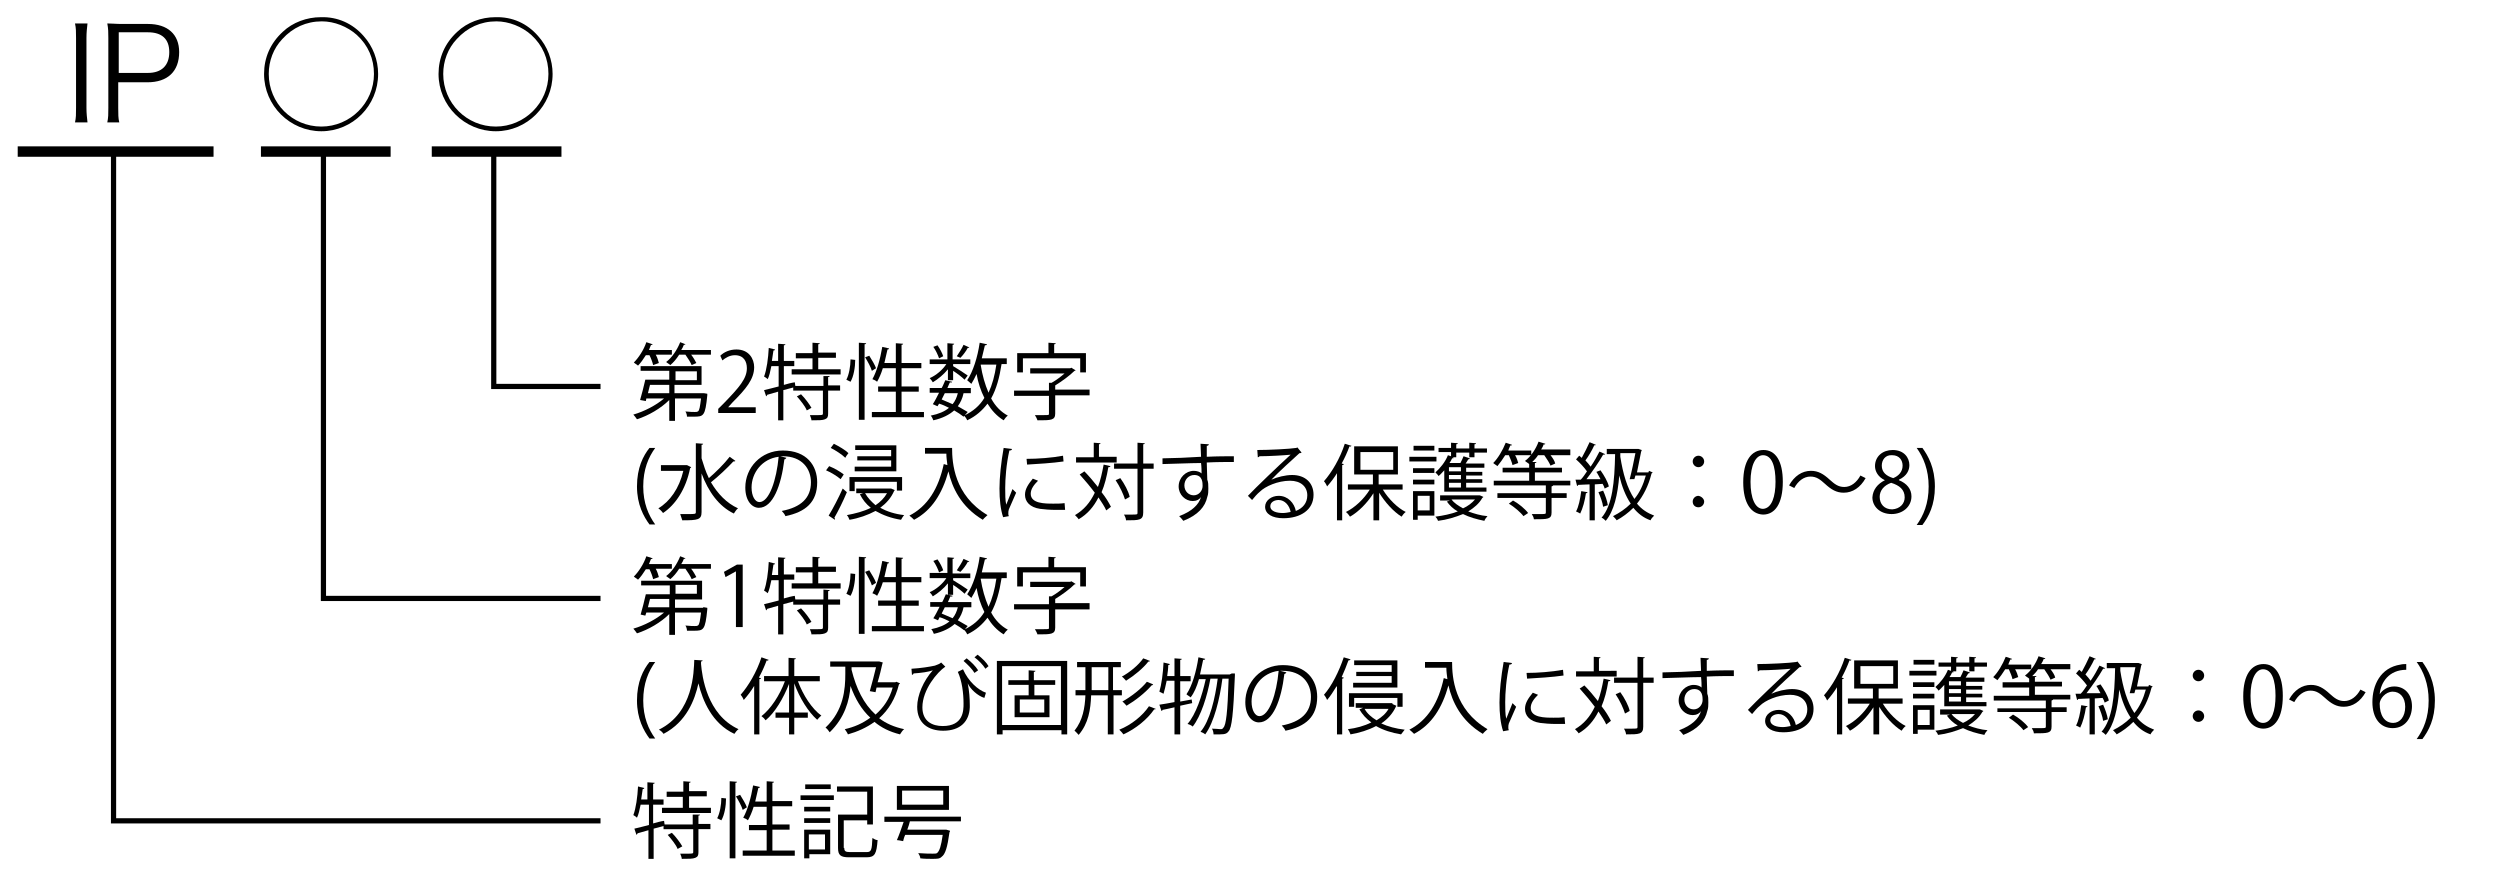 <?xml version="1.0" encoding="utf-8"?>
<!-- Generator: Adobe Illustrator 28.1.0, SVG Export Plug-In . SVG Version: 6.00 Build 0)  -->
<svg version="1.1" id="レイヤー_1" xmlns="http://www.w3.org/2000/svg" xmlns:xlink="http://www.w3.org/1999/xlink" x="0px"
	 y="0px" viewBox="0 0 480 170" style="enable-background:new 0 0 480 170;" xml:space="preserve">
<style type="text/css">
	.st0{fill:none;stroke:#000000;stroke-width:2;}
	.st1{fill:none;stroke:#000000;}
</style>
<g>
	<g>
		<path d="M125.4,70.1c-0.1-0.5-0.4-1.3-0.7-1.9H124c-0.5,0.8-1,1.5-1.5,2c-0.2-0.2-0.6-0.4-0.8-0.6c0.9-0.9,1.9-2.4,2.4-3.9
			l1.2,0.4c0,0.1-0.2,0.2-0.3,0.1c-0.1,0.3-0.3,0.7-0.4,1h4.4v0.9h-3.1c0.3,0.5,0.5,1.2,0.6,1.6L125.4,70.1z M135,75.5l0.2,0
			l0.6,0.1c0,0.1,0,0.2,0,0.3c-0.4,4-0.7,4.1-2.6,4.1c-0.4,0-0.8,0-1.3,0c0-0.3-0.1-0.7-0.3-1c0.8,0.1,1.6,0.1,1.8,0.1
			c0.3,0,0.4,0,0.6-0.1c0.3-0.2,0.4-0.9,0.6-2.5h-5v4.3h-1.1v-4c-1.6,1.6-4,3-6.2,3.7c-0.2-0.3-0.5-0.7-0.7-0.9
			c2.1-0.6,4.4-1.8,5.9-3.1h-3.4L124,77l-1.1-0.2c0.3-1,0.7-2.6,1-3.9h4.6v-1.7h-5.5v-0.9h11.7v3.6h-5.2v1.6H135z M128.6,73.9h-3.8
			c-0.1,0.5-0.3,1.1-0.4,1.6h4.1V73.9z M131.6,66.1c0,0.1-0.2,0.1-0.3,0.1c-0.1,0.3-0.3,0.7-0.5,1h5.7v0.9h-3.8
			c0.4,0.5,0.8,1.2,1,1.6l-0.9,0.4c-0.2-0.5-0.7-1.3-1.2-2h-1.2c-0.5,0.8-1.1,1.5-1.7,2c-0.2-0.2-0.6-0.4-0.8-0.6
			c1.1-0.8,2.1-2.3,2.7-3.8L131.6,66.1z M129.7,71.2V73h4.1v-1.7H129.7z"/>
		<path d="M145,79.3h-7.1v-0.8l1.2-1.2c2.8-2.9,4.3-4.6,4.3-6.6c0-1.3-0.6-2.5-2.3-2.5c-1,0-1.8,0.5-2.4,1l-0.4-0.9
			c0.7-0.7,1.8-1.2,3.1-1.2c2.4,0,3.4,1.8,3.4,3.4c0,2.3-1.6,4.2-4.1,6.7l-0.9,1v0h5.3V79.3z"/>
		<path d="M159.3,72.2c0,0.1-0.1,0.2-0.3,0.2V74h2.3v1h-2.3v4.4c0,0.6-0.1,0.9-0.6,1.1c-0.5,0.2-1.2,0.2-2.6,0.2
			c0-0.3-0.2-0.7-0.3-1c0.6,0,1.1,0,1.5,0c0.8,0,1,0,1-0.3V75h-5.7v-0.6l-1.9,0.5v5.8h-1v-5.5l-2.1,0.6c0,0.1-0.1,0.2-0.2,0.3
			l-0.4-1.2c0.8-0.2,1.7-0.4,2.8-0.7v-3.9h-1.4c-0.2,1-0.4,1.9-0.7,2.5c-0.2-0.2-0.5-0.4-0.7-0.5c0.5-1.3,0.8-3.5,0.9-5.5l1.2,0.3
			c0,0.1-0.1,0.2-0.3,0.2c-0.1,0.7-0.2,1.4-0.3,2h1.2v-3.3l1.4,0.1c0,0.1-0.1,0.2-0.3,0.2v3h2v1h-2v3.6c0.7-0.2,1.4-0.4,2.1-0.5
			l0.1,0.7h5.4v-1.9L159.3,72.2z M157.1,70.9h4.3v1h-9.4v-1h4v-2.1h-3.2v-1h3.2v-2l1.4,0.1c0,0.1-0.1,0.2-0.3,0.2v1.6h3.4v1h-3.4
			V70.9z M154.9,78.8c-0.3-0.8-1.2-1.9-1.9-2.7l0.8-0.4c0.8,0.8,1.6,1.9,2,2.6L154.9,78.8z"/>
		<path d="M164.2,69.1c0,1.4-0.3,3.2-0.9,4.2l-0.8-0.4c0.5-0.9,0.8-2.6,0.8-3.9L164.2,69.1z M164.9,65.8l1.4,0.1
			c0,0.1-0.1,0.2-0.3,0.2v14.5h-1.1V65.8z M166.9,68.3c0.5,0.8,1.1,1.8,1.3,2.4l-0.8,0.5c-0.2-0.7-0.8-1.8-1.3-2.6L166.9,68.3z
			 M173.1,79.1h4.3v1h-10v-1h4.6v-3.9h-3.4v-1h3.4v-3.5h-2.5c-0.3,1-0.7,1.9-1.1,2.6c-0.2-0.2-0.6-0.4-0.9-0.5
			c0.8-1.4,1.5-3.8,1.9-6.2l1.3,0.3c0,0.1-0.1,0.2-0.3,0.2c-0.2,0.8-0.4,1.7-0.6,2.6h2.2v-3.8l1.4,0.1c0,0.1-0.1,0.2-0.3,0.2v3.5
			h3.8v1h-3.8v3.5h3.3v1h-3.3V79.1z"/>
		<path d="M182,73v-2.1c-0.8,1-1.9,1.9-2.9,2.5c-0.1-0.2-0.4-0.6-0.6-0.8c1.2-0.5,2.5-1.6,3.2-2.7h-3.2v-0.9h3.4v-3.1l1.3,0.1
			c0,0.1-0.1,0.2-0.3,0.2v2.8h3.4v0.9H183v0.4c0.7,0.4,2.4,1.5,2.8,1.8l-0.6,0.8c-0.4-0.4-1.4-1.2-2.2-1.7V73H182z M186.4,75.5H185
			c-0.2,1-0.6,1.8-1.1,2.5c0.7,0.4,1.4,0.8,1.9,1.1L185,80c-0.5-0.4-1.1-0.8-1.8-1.2c-0.9,0.8-2.2,1.5-4,1.9
			c-0.1-0.3-0.3-0.7-0.5-0.9c1.5-0.3,2.7-0.8,3.5-1.5c-0.6-0.3-1.2-0.6-1.9-0.8L180,78l-0.9-0.4c0.4-0.6,0.8-1.4,1.2-2.2h-1.8v-0.9
			h2.3c0.3-0.5,0.5-1.1,0.7-1.5l1.3,0.3c0,0.1-0.1,0.2-0.4,0.1c-0.2,0.3-0.3,0.7-0.5,1.1h4.5V75.5z M180,66.3
			c0.5,0.7,0.9,1.5,1.1,2.1l-0.8,0.4c-0.2-0.6-0.6-1.5-1.1-2.2L180,66.3z M181.4,75.5c-0.2,0.4-0.4,0.8-0.6,1.2
			c0.7,0.3,1.4,0.6,2.1,0.9c0.5-0.6,0.8-1.3,1-2.1H181.4z M183.7,68.4c0.4-0.6,1-1.5,1.3-2.2l1.1,0.5c0,0.1-0.2,0.1-0.3,0.1
			c-0.3,0.6-0.9,1.4-1.4,1.9L183.7,68.4z M193.4,69.9h-1.1c-0.4,2.6-1,4.8-2,6.6c0.8,1.5,1.9,2.6,3.2,3.3c-0.3,0.2-0.6,0.6-0.8,0.9
			c-1.3-0.8-2.3-1.9-3.1-3.2c-1,1.3-2.2,2.4-3.9,3.2c-0.1-0.3-0.4-0.7-0.6-0.9c1.7-0.8,3-1.9,3.9-3.4c-0.7-1.4-1.2-2.9-1.5-4.6
			c-0.3,0.7-0.7,1.4-1,1.9c-0.2-0.2-0.6-0.5-0.8-0.7c1.1-1.6,2-4.4,2.4-7.2l1.4,0.3c0,0.1-0.1,0.2-0.4,0.2c-0.2,0.8-0.4,1.7-0.6,2.5
			h4.8V69.9z M188.3,69.9l0,0.2c0.3,1.9,0.8,3.7,1.5,5.3c0.7-1.5,1.2-3.3,1.5-5.4H188.3z"/>
		<path d="M209.2,74.9v1h-6.6v3.5c0,1.3-0.8,1.3-3.4,1.3c-0.1-0.3-0.3-0.7-0.5-1c0.6,0,1.3,0,1.7,0c1,0,1,0,1-0.3v-3.4h-6.7v-1h6.7
			v-1.5l0.5,0c0.9-0.5,1.8-1.2,2.5-1.8h-6.6v-1h7.7l0.2-0.1l0.8,0.5c0,0.1-0.1,0.1-0.2,0.1c-0.9,0.9-2.4,2-3.7,2.8v0.8H209.2z
			 M196.4,68.8v2.7h-1.1v-3.7h6v-2l1.4,0.1c0,0.1-0.1,0.2-0.3,0.2v1.7h6.1v3.7h-1.1v-2.7H196.4z"/>
		<path d="M124.7,100.7c-1.1-1.5-2.4-3.8-2.4-7.3c0-3.6,1.2-5.9,2.4-7.4h1.1c-1.3,1.8-2.3,4.1-2.3,7.4c0,3.2,1,5.5,2.3,7.3H124.7z"
			/>
		<path d="M131.9,89.3l0.8,0.4c0,0.1-0.1,0.1-0.2,0.2c-0.8,4-2.8,7-5.2,8.6c-0.2-0.3-0.6-0.7-0.9-0.9c2.2-1.3,4-3.8,4.8-7.2h-4.3
			v-1.1h4.8L131.9,89.3z M134.7,88c0.4,1.3,0.8,2.6,1.4,3.8c1.3-1.1,3-2.8,4-4.1l1.1,0.8c-0.1,0.1-0.2,0.1-0.4,0.1
			c-1.1,1.2-2.9,2.9-4.3,4c1.3,2.2,3,4,5.2,5c-0.3,0.2-0.6,0.7-0.8,1c-2.9-1.4-4.9-4.2-6.2-7.7v7.4c0,1.5-0.7,1.6-3.7,1.6
			c-0.1-0.3-0.3-0.9-0.4-1.2c0.6,0,1.2,0,1.6,0c1.3,0,1.4,0,1.4-0.4V85.1l1.4,0.1c0,0.1-0.1,0.2-0.3,0.2V88z"/>
		<path d="M151,87.9c-0.1,0.1-0.2,0.3-0.4,0.3c-0.6,5-2.2,9.3-4.9,9.3c-1.3,0-2.6-1.3-2.6-3.9c0-3.8,3-7.1,7.2-7.1
			c4.6,0,6.6,2.9,6.6,6.1c0,3.8-2.2,5.7-6.1,6.5c-0.1-0.3-0.4-0.7-0.7-1c3.7-0.7,5.6-2.5,5.6-5.5c0-2.6-1.7-5-5.4-5
			c-0.2,0-0.3,0-0.5,0L151,87.9z M149.5,87.7c-3.2,0.4-5.2,3.1-5.2,5.9c0,1.7,0.7,2.8,1.5,2.8C147.7,96.4,149.1,92.1,149.5,87.7z"/>
		<path d="M159.2,89.5c1,0.4,2.2,1.1,2.8,1.6l-0.6,0.9c-0.6-0.5-1.8-1.3-2.8-1.7L159.2,89.5z M159.1,99c0.8-1.3,1.9-3.4,2.7-5.2
			l0.8,0.7c-0.7,1.7-1.7,3.7-2.4,4.9c0.1,0.1,0.1,0.2,0.1,0.2c0,0.1,0,0.1,0,0.2L159.1,99z M160.1,85.2c1,0.5,2.2,1.2,2.8,1.8
			c-0.4,0.5-0.5,0.7-0.6,0.9c-0.6-0.6-1.8-1.4-2.8-1.9L160.1,85.2z M171.1,93.8l0.7,0.3c0,0.1-0.1,0.1-0.1,0.1
			c-0.6,1.4-1.5,2.4-2.7,3.3c1.3,0.7,2.8,1.2,4.6,1.4c-0.2,0.2-0.5,0.7-0.6,0.9c-1.9-0.3-3.5-0.9-4.9-1.7c-1.5,0.8-3.2,1.4-5,1.7
			c-0.1-0.3-0.3-0.7-0.5-0.9c1.6-0.3,3.2-0.7,4.6-1.4c-0.9-0.7-1.6-1.6-2.1-2.6l0.6-0.2h-1.3v-0.9h6.6L171.1,93.8z M164.1,92.5v1.8
			h-1v-2.7h10.1v2.6h-1v-1.7H164.1z M172.1,85.6v4.9h-8v-0.9h7v-1.2h-6.5v-0.8h6.5v-1.2h-6.9v-0.9H172.1z M166.1,94.7
			c0.5,0.9,1.2,1.6,2,2.3c0.9-0.6,1.7-1.4,2.2-2.3H166.1z"/>
		<path d="M181.7,86h1.1c0,2.9,0.4,9.1,6.8,12.9c-0.2,0.2-0.7,0.6-0.9,0.9c-4.2-2.5-5.9-6.2-6.6-9.3c-1.2,4.3-3.2,7.5-6.6,9.3
			c-0.2-0.2-0.6-0.6-0.9-0.8c3.5-1.8,5.6-5.2,6.6-9.9l0.7,0.2c-0.1-0.8-0.2-1.5-0.2-2.2h-4.1V86L181.7,86L181.7,86z"/>
		<path d="M194.3,86.2c0,0.2-0.2,0.3-0.5,0.3c-0.6,2.6-0.8,5.5-0.8,7.2c0,1.2,0,2.4,0.2,3.2c0.3-0.8,1-2.5,1.2-3l0.7,0.7
			c-0.7,1.6-1.1,2.5-1.4,3.2c-0.1,0.3-0.1,0.5-0.1,0.8c0,0.2,0,0.3,0.1,0.5l-1.1,0.2c-0.5-1.5-0.7-3.4-0.7-5.5c0-2.1,0.3-5,0.8-7.8
			L194.3,86.2z M204.5,97.9c-0.6,0-1.2,0-1.8,0c-1.1,0-2.2-0.1-3-0.2c-2-0.3-2.9-1.4-2.9-2.7c0-1.1,0.6-2,1.5-3.1l1,0.4
			c-0.8,0.8-1.4,1.6-1.4,2.5c0,1.9,2.7,1.9,4.4,1.9c0.7,0,1.4,0,2.1-0.1L204.5,97.9z M197.1,88.1c2.1,0,4.9-0.2,7-0.6l0.1,1.1
			c-2,0.3-5.2,0.5-7,0.6L197.1,88.1z"/>
		<path d="M208.2,90.5c0.9,0.9,1.8,2,2.6,3c0.5-1.3,0.8-2.7,1.1-4.3l1.3,0.3c0,0.1-0.1,0.2-0.4,0.2c-0.3,1.8-0.7,3.4-1.3,4.8
			c0.8,1,1.4,2,1.8,2.8l-0.9,0.7c-0.3-0.7-0.9-1.6-1.5-2.5c-0.9,1.8-2.1,3.2-3.8,4.2c-0.1-0.2-0.5-0.6-0.7-0.8
			c1.7-1,2.9-2.4,3.8-4.3c-0.9-1.2-2-2.5-2.9-3.5L208.2,90.5z M214.4,87.8v1h-7.8v-1h3.4V85l1.3,0.1c0,0.1-0.1,0.2-0.3,0.2v2.4
			H214.4z M221.5,89v1h-2v8.4c0,1.5-0.8,1.5-3.3,1.5c0-0.3-0.2-0.8-0.4-1.1c0.5,0,1,0,1.4,0c1.2,0,1.2,0,1.2-0.4V90h-4.5v-1h4.5v-4
			l1.4,0.1c0,0.1-0.1,0.2-0.3,0.2V89H221.5z M215.1,91.8c0.8,1.1,1.6,2.6,1.8,3.6l-0.9,0.5c-0.3-1-1-2.5-1.8-3.7L215.1,91.8z"/>
		<path d="M230.6,87.7c0-0.4-0.1-2.1-0.1-2.5l1.6,0.1c0,0.1-0.1,0.3-0.4,0.3c0,0.2,0,0.4,0,2.1c2-0.1,4-0.1,5.2-0.1v1.1
			c-1.4,0-3.3,0-5.2,0.1c0,1.2,0.1,2.4,0.1,3.3c0.2,0.5,0.2,1,0.2,1.7c0,0.5,0,1.1-0.2,1.6c-0.4,1.9-1.8,3.5-4.6,4.6
			c-0.2-0.3-0.6-0.7-0.8-0.9c2.4-0.9,3.8-2.2,4.2-3.7h0c-0.3,0.5-0.9,0.8-1.6,0.8c-1.4,0-2.7-1.2-2.7-2.8c0-1.7,1.4-3,2.9-3
			c0.6,0,1.2,0.2,1.5,0.5c0-0.3,0-1.3-0.1-2c-1.7,0-6.7,0.2-7.4,0.2l0-1.1l3.6-0.1L230.6,87.7z M230.9,93.3c0-0.6,0-2.1-1.6-2.1
			c-1.1,0-1.9,0.9-1.9,2c0,1.1,0.8,1.9,1.8,1.9C230.2,95.1,230.9,94.2,230.9,93.3z"/>
		<path d="M244.1,92.1c1.1-0.5,2.7-0.9,4-0.9c2.5,0,4.1,1.5,4.1,3.8c0,2.9-2.5,4.5-5.8,4.5c-2.1,0-3.5-0.8-3.5-2.2
			c0-1.2,1.2-2.1,2.6-2.1c1.8,0,3,1.4,3.3,2.9c1.3-0.5,2.2-1.5,2.2-3c0-1.7-1.3-2.8-3.3-2.8c-2.4,0-4.8,1.1-5.8,2.1
			c-0.5,0.4-1.1,1.1-1.5,1.6l-0.8-0.8c1.4-1.5,6-5.9,8.2-7.9c-0.9,0.1-4.1,0.3-6,0.3c0,0.1-0.2,0.2-0.3,0.2l-0.1-1.4
			c2.2,0,6.3-0.2,7.5-0.4l0.2-0.1l0.8,1c-0.1,0.1-0.2,0.1-0.4,0.1C248.4,88,245.3,90.8,244.1,92.1L244.1,92.1z M246.3,98.5
			c0.5,0,1-0.1,1.5-0.2c-0.2-1.2-1.1-2.3-2.3-2.3c-0.8,0-1.6,0.4-1.6,1.2C243.9,98.2,245.2,98.5,246.3,98.5z"/>
		<path d="M256.8,90.7c-0.6,1-1.3,1.9-2,2.7c-0.1-0.3-0.4-0.8-0.6-1c1.5-1.7,3.1-4.4,4-7.2l1.3,0.4c-0.1,0.1-0.2,0.2-0.4,0.1
			c-0.4,1.1-0.9,2.2-1.5,3.3l0.4,0.1c0,0.1-0.1,0.2-0.3,0.2v10.6h-1V90.7z M269.4,94h-3.9c1.1,1.8,2.8,3.5,4.4,4.3
			c-0.3,0.2-0.6,0.6-0.8,0.9c-1.6-1-3.2-2.8-4.3-4.6v5.3h-1.1v-5.2c-1.2,1.9-2.9,3.6-4.5,4.5c-0.2-0.3-0.5-0.7-0.8-0.9
			c1.7-0.8,3.5-2.5,4.6-4.3h-4.2v-1h4.8v-1.9h-3.6v-5.4h8.4v5.4h-3.7V93h4.6V94z M261.2,86.8v3.4h6.3v-3.4H261.2z"/>
		<path d="M275.8,87.7v0.9h-5.2v-0.9H275.8z M275.4,94.3V99h-3.2v0.8h-0.9v-5.5H275.4z M271.3,90.8v-0.9h4.1v0.9H271.3z M271.3,93
			v-0.9h4.1V93H271.3z M275.4,85.6v0.9h-4v-0.9H275.4z M274.5,95.2h-2.3V98h2.3V95.2z M277.3,94.3v-4c-0.4,0.4-0.7,0.8-1.1,1.1
			c-0.1-0.2-0.4-0.5-0.6-0.7c0.9-0.8,1.9-2,2.4-3.3l0.6,0.2v-0.8h-2.4v-0.8h2.4V85l1.3,0.1c0,0.1-0.1,0.2-0.3,0.2v0.8h2.5V85
			l1.3,0.1c0,0.1-0.1,0.2-0.3,0.2v0.8h2.4v0.8h-2.4v0.9h-1v-0.9h-2.5v0.9h-0.7l0.2,0.1c0,0.1-0.1,0.1-0.3,0.1
			c-0.1,0.3-0.3,0.6-0.5,0.9h2.1c0.2-0.4,0.5-1,0.6-1.3l1.2,0.4c0,0.1-0.1,0.2-0.3,0.2c-0.1,0.2-0.3,0.5-0.5,0.8h3.6v0.8h-3.5v0.8
			h3.1v0.7h-3.1V92h3.1v0.7h-3.1v0.9h3.9v0.8H277.3z M276.4,95.1h7.5c0.1,0,0.2,0,0.2,0c0.1,0,0.2,0.1,0.7,0.3
			c0,0.1-0.1,0.1-0.2,0.2c-0.6,1.1-1.6,1.9-2.7,2.6c1.1,0.4,2.4,0.8,3.7,0.9c-0.2,0.2-0.5,0.6-0.6,0.9c-1.5-0.3-2.9-0.7-4.1-1.3
			c-1.5,0.6-3.1,1.1-4.8,1.3c-0.1-0.3-0.3-0.6-0.5-0.8c1.5-0.2,3-0.5,4.3-1c-0.9-0.5-1.6-1.2-2.1-1.9l0.6-0.2h-1.9V95.1z
			 M280.5,90.5v-0.8h-2.3v0.8H280.5z M280.5,92v-0.8h-2.3V92H280.5z M280.5,93.6v-0.9h-2.3v0.9H280.5z M278.7,95.9
			c0.5,0.7,1.3,1.2,2.2,1.7c0.9-0.4,1.7-1,2.3-1.7H278.7z"/>
		<path d="M290.4,89.3c-0.1-0.5-0.4-1.2-0.7-1.9H289c-0.5,0.8-1,1.5-1.5,2.1c-0.2-0.2-0.6-0.4-0.8-0.6c0.9-0.9,1.8-2.4,2.4-3.9
			l1.2,0.4c0,0.1-0.2,0.2-0.3,0.1c-0.1,0.3-0.3,0.6-0.4,1h4.4v0.9h-3.1c0.3,0.5,0.5,1.1,0.6,1.5L290.4,89.3z M301.5,86.5v0.9h-3.8
			c0.4,0.5,0.8,1.1,0.9,1.6l-0.9,0.4c-0.2-0.5-0.7-1.3-1.2-2h-1.2c-0.3,0.5-0.7,0.9-1.1,1.3l0.8,0c0,0.1-0.1,0.2-0.3,0.2v0.9h5.2
			v0.9h-5.2v1.6h6.8v0.9h-3.3c0,0.1-0.1,0.1-0.3,0.2v1.3h2.9v0.9h-2.9v2.8c0,1.3-0.7,1.3-3.4,1.3c0-0.3-0.2-0.7-0.4-1
			c0.7,0,1.2,0,1.7,0c0.9,0,1,0,1-0.3v-2.8h-9.3v-0.9h9.3v-1.5h-10v-0.9h6.8v-1.6h-5.1v-0.9h5.1v-0.7c-0.2-0.2-0.6-0.4-0.8-0.6
			c1.1-0.8,2.1-2.3,2.6-3.7l1.3,0.4c0,0.1-0.2,0.2-0.3,0.1c-0.1,0.3-0.3,0.7-0.5,1H301.5z M292.5,99.1c-0.5-0.7-1.8-1.8-2.8-2.4
			l0.8-0.6c1.1,0.6,2.3,1.6,2.9,2.4L292.5,99.1z"/>
		<path d="M304.8,94.5c0,0.1-0.1,0.2-0.3,0.2c-0.2,1.4-0.6,2.9-1.1,3.9c-0.2-0.1-0.5-0.3-0.8-0.4c0.5-0.9,0.8-2.4,1-3.9L304.8,94.5z
			 M307.3,90.3c0.7,1,1.4,2.2,1.6,3.1l-0.8,0.4c-0.1-0.3-0.2-0.6-0.4-0.9c-0.5,0-1,0.1-1.5,0.1v6.9h-1V93c-0.8,0-1.6,0.1-2.2,0.1
			c0,0.1-0.1,0.2-0.2,0.2l-0.3-1.2h1c0.4-0.4,0.8-1,1.2-1.6c-0.5-0.7-1.3-1.6-2.1-2.3l0.6-0.7c0.2,0.1,0.3,0.3,0.5,0.4
			c0.5-0.9,1.1-2.1,1.5-3l1.2,0.5c0,0.1-0.2,0.1-0.3,0.1c-0.4,0.9-1.1,2.1-1.7,2.9c0.4,0.4,0.7,0.8,1,1.2c0.7-1,1.3-2.1,1.7-2.9
			l1.1,0.5c-0.1,0.1-0.2,0.1-0.4,0.1c-0.8,1.4-2.1,3.3-3.2,4.7l2.7,0c-0.3-0.5-0.5-1-0.8-1.4L307.3,90.3z M307.8,94.2
			c0.4,0.9,0.8,2,0.9,2.8l-0.9,0.3c-0.1-0.8-0.5-1.9-0.9-2.8L307.8,94.2z M316.6,90.4l0.7,0.3c0,0.1-0.1,0.1-0.2,0.2
			c-0.6,2.4-1.6,4.3-2.8,5.8c0.9,1.1,2,1.8,3.3,2.3c-0.2,0.2-0.6,0.6-0.7,0.9c-1.4-0.5-2.4-1.3-3.3-2.4c-1,1-2.1,1.8-3.2,2.4
			c-0.1-0.2-0.5-0.6-0.7-0.8c1.2-0.6,2.4-1.4,3.4-2.4c-1-1.5-1.7-3.3-2.2-5.4h0c-0.3,3.7-1,6.8-2.6,8.7c-0.2-0.2-0.5-0.5-0.8-0.6
			c2.1-2.4,2.5-6.9,2.6-12.2h-1.6v-1h5.9l0.2,0l0.6,0.2c0,0.1,0,0.2-0.1,0.3c-0.2,1-0.5,2.5-0.8,4h2.2L316.6,90.4z M312.9,92
			c0.4-1.5,0.8-3.5,1.1-5h-2.9c0,0.2,0,0.5,0,0.7c0.5,3.2,1.3,6,2.7,8.1c1-1.2,1.7-2.7,2.2-4.5h-2l-0.2,0.7L312.9,92z"/>
		<path d="M327.2,88.6c0,0.6-0.5,1.1-1.1,1.1s-1.1-0.5-1.1-1.1c0-0.6,0.5-1.1,1.1-1.1C326.7,87.5,327.2,88,327.2,88.6z M327.2,96.3
			c0,0.6-0.5,1.1-1.1,1.1S325,97,325,96.3c0-0.6,0.5-1.1,1.1-1.1C326.7,95.3,327.2,95.8,327.2,96.3z"/>
		<path d="M334.7,92.6c0-4.2,1.6-6.2,3.9-6.2c2.3,0,3.7,2.1,3.7,6.1c0,4.2-1.5,6.3-3.8,6.3C336.2,98.7,334.7,96.6,334.7,92.6z
			 M340.9,92.5c0-3-0.7-5.1-2.4-5.1c-1.4,0-2.4,1.9-2.4,5.1s0.9,5.2,2.4,5.2C340.2,97.6,340.9,95.3,340.9,92.5z"/>
		<path d="M358.2,91.8c-1,1.8-2.5,2.8-4.2,2.8c-1.4,0-2.4-0.6-3.6-1.7c-0.9-0.8-1.6-1.4-2.8-1.4c-1.3,0-2.4,0.9-3.1,2.2l-1-0.5
			c1-1.8,2.5-2.8,4.2-2.8c1.4,0,2.4,0.6,3.6,1.7c0.9,0.8,1.6,1.4,2.8,1.4c1.3,0,2.4-0.9,3.1-2.2L358.2,91.8z"/>
		<path d="M361.9,92.2c-1.3-0.6-1.9-1.7-1.9-2.7c0-1.9,1.5-3.1,3.4-3.1c2.2,0,3.2,1.5,3.2,2.9c0,1-0.5,2.1-2,2.8v0.1
			c1.5,0.6,2.4,1.7,2.4,3.1c0,2-1.7,3.4-3.8,3.4c-2.3,0-3.7-1.5-3.7-3.2C359.6,94,360.5,92.9,361.9,92.2L361.9,92.2z M365.7,95.5
			c0-1.5-1-2.3-2.6-2.8c-1.4,0.5-2.2,1.5-2.2,2.7c0,1.4,0.9,2.4,2.4,2.4C364.8,97.7,365.7,96.7,365.7,95.5z M361.3,89.4
			c0,1.3,0.9,2,2.2,2.4c1-0.4,1.8-1.2,1.8-2.4c0-1-0.6-2-2-2C362,87.3,361.3,88.3,361.3,89.4z"/>
		<path d="M369.1,86c1.1,1.5,2.4,3.8,2.4,7.4c0,3.6-1.2,5.8-2.4,7.4H368c1.3-1.8,2.3-4.1,2.3-7.4c0-3.2-1-5.6-2.3-7.4H369.1z"/>
	</g>
</g>
<g>
	<g>
		<path d="M125.4,111.2c-0.1-0.5-0.4-1.3-0.7-1.9H124c-0.5,0.8-1,1.5-1.5,2c-0.2-0.2-0.6-0.4-0.8-0.6c0.9-0.9,1.9-2.4,2.4-3.9
			l1.2,0.4c0,0.1-0.2,0.2-0.3,0.1c-0.1,0.3-0.3,0.7-0.4,1h4.4v0.9h-3.1c0.3,0.5,0.5,1.2,0.6,1.6L125.4,111.2z M135,116.6l0.2,0
			l0.6,0.1c0,0.1,0,0.2,0,0.3c-0.4,4-0.7,4.1-2.6,4.1c-0.4,0-0.8,0-1.3,0c0-0.3-0.1-0.7-0.3-1c0.8,0.1,1.6,0.1,1.8,0.1
			c0.3,0,0.4,0,0.6-0.1c0.3-0.2,0.4-0.9,0.6-2.5h-5v4.3h-1.1v-4c-1.6,1.6-4,3-6.2,3.7c-0.2-0.3-0.5-0.7-0.7-0.9
			c2.1-0.6,4.4-1.8,5.9-3.1h-3.4l-0.2,0.6L123,118c0.3-1,0.7-2.6,1-3.9h4.6v-1.7h-5.5v-0.9h11.7v3.6h-5.2v1.6H135z M128.6,115h-3.8
			c-0.1,0.5-0.3,1.1-0.4,1.6h4.1V115z M131.6,107.2c0,0.1-0.2,0.1-0.3,0.1c-0.1,0.3-0.3,0.7-0.5,1h5.7v0.9h-3.8
			c0.4,0.5,0.8,1.2,1,1.6l-0.9,0.4c-0.2-0.5-0.7-1.3-1.2-2h-1.2c-0.5,0.8-1.1,1.5-1.7,2c-0.2-0.2-0.6-0.4-0.8-0.6
			c1.1-0.8,2.1-2.3,2.7-3.8L131.6,107.2z M129.7,112.3v1.7h4.1v-1.7H129.7z"/>
		<path d="M141.3,120.4v-10.7h0l-2,1.1l-0.3-1l2.5-1.4h1.1v12H141.3z"/>
		<path d="M159.3,113.3c0,0.1-0.1,0.2-0.3,0.2v1.6h2.3v1h-2.3v4.4c0,0.6-0.1,0.9-0.6,1.1c-0.5,0.2-1.2,0.2-2.6,0.2
			c0-0.3-0.2-0.7-0.3-1c0.6,0,1.1,0,1.5,0c0.8,0,1,0,1-0.3v-4.4h-5.7v-0.6l-1.9,0.5v5.8h-1v-5.5l-2.1,0.6c0,0.1-0.1,0.2-0.2,0.3
			l-0.4-1.2c0.8-0.2,1.7-0.4,2.8-0.7v-3.9h-1.4c-0.2,1-0.4,1.9-0.7,2.5c-0.2-0.2-0.5-0.4-0.7-0.5c0.5-1.3,0.8-3.5,0.9-5.5l1.2,0.3
			c0,0.1-0.1,0.2-0.3,0.2c-0.1,0.7-0.2,1.4-0.3,2h1.2V107l1.4,0.1c0,0.1-0.1,0.2-0.3,0.2v3h2v1h-2v3.6c0.7-0.2,1.4-0.4,2.1-0.5
			l0.1,0.7h5.4v-1.9L159.3,113.3z M157.1,112h4.3v1h-9.4v-1h4v-2.1h-3.2v-1h3.2v-2l1.4,0.1c0,0.1-0.1,0.2-0.3,0.2v1.6h3.4v1h-3.4
			V112z M154.9,119.9c-0.3-0.8-1.2-1.9-1.9-2.7l0.8-0.4c0.8,0.8,1.6,1.9,2,2.6L154.9,119.9z"/>
		<path d="M164.2,110.2c0,1.4-0.3,3.2-0.9,4.2l-0.8-0.4c0.5-0.9,0.8-2.6,0.8-3.9L164.2,110.2z M164.9,106.9l1.4,0.1
			c0,0.1-0.1,0.2-0.3,0.2v14.5h-1.1V106.9z M166.9,109.5c0.5,0.8,1.1,1.8,1.3,2.4l-0.8,0.5c-0.2-0.7-0.8-1.8-1.3-2.6L166.9,109.5z
			 M173.1,120.2h4.3v1h-10v-1h4.6v-3.9h-3.4v-1h3.4v-3.5h-2.5c-0.3,1-0.7,1.9-1.1,2.6c-0.2-0.2-0.6-0.4-0.9-0.5
			c0.8-1.4,1.5-3.8,1.9-6.2l1.3,0.3c0,0.1-0.1,0.2-0.3,0.2c-0.2,0.8-0.4,1.7-0.6,2.6h2.2v-3.8l1.4,0.1c0,0.1-0.1,0.2-0.3,0.2v3.5
			h3.8v1h-3.8v3.5h3.3v1h-3.3V120.2z"/>
		<path d="M182,114.1V112c-0.8,1-1.9,1.9-2.9,2.5c-0.1-0.2-0.4-0.6-0.6-0.8c1.2-0.5,2.5-1.6,3.2-2.7h-3.2V110h3.4V107l1.3,0.1
			c0,0.1-0.1,0.2-0.3,0.2v2.8h3.4v0.9H183v0.4c0.7,0.4,2.4,1.5,2.8,1.8l-0.6,0.8c-0.4-0.4-1.4-1.2-2.2-1.7v1.9H182z M186.4,116.6
			H185c-0.2,1-0.6,1.8-1.1,2.5c0.7,0.4,1.4,0.8,1.9,1.1l-0.7,0.8c-0.5-0.4-1.1-0.8-1.8-1.2c-0.9,0.8-2.2,1.5-4,1.9
			c-0.1-0.3-0.3-0.7-0.5-0.9c1.5-0.3,2.7-0.8,3.5-1.5c-0.6-0.3-1.2-0.6-1.9-0.8l-0.3,0.6l-0.9-0.4c0.4-0.6,0.8-1.4,1.2-2.2h-1.8
			v-0.9h2.3c0.3-0.5,0.5-1.1,0.7-1.5l1.3,0.3c0,0.1-0.1,0.2-0.4,0.1c-0.2,0.3-0.3,0.7-0.5,1.1h4.5V116.6z M180,107.4
			c0.5,0.7,0.9,1.5,1.1,2.1l-0.8,0.4c-0.2-0.6-0.6-1.5-1.1-2.2L180,107.4z M181.4,116.6c-0.2,0.4-0.4,0.8-0.6,1.2
			c0.7,0.3,1.4,0.6,2.1,0.9c0.5-0.6,0.8-1.3,1-2.1H181.4z M183.7,109.5c0.4-0.6,1-1.5,1.3-2.2l1.1,0.5c0,0.1-0.2,0.1-0.3,0.1
			c-0.3,0.6-0.9,1.4-1.4,1.9L183.7,109.5z M193.4,111h-1.1c-0.4,2.6-1,4.8-2,6.6c0.8,1.5,1.9,2.6,3.2,3.3c-0.3,0.2-0.6,0.6-0.8,0.9
			c-1.3-0.8-2.3-1.9-3.1-3.2c-1,1.3-2.2,2.4-3.9,3.2c-0.1-0.3-0.4-0.7-0.6-0.9c1.7-0.8,3-1.9,3.9-3.4c-0.7-1.4-1.2-2.9-1.5-4.6
			c-0.3,0.7-0.7,1.4-1,1.9c-0.2-0.2-0.6-0.5-0.8-0.7c1.1-1.6,2-4.4,2.4-7.2l1.4,0.3c0,0.1-0.1,0.2-0.4,0.2c-0.2,0.8-0.4,1.7-0.6,2.5
			h4.8V111z M188.3,111l0,0.2c0.3,1.9,0.8,3.7,1.5,5.3c0.7-1.5,1.2-3.3,1.5-5.4H188.3z"/>
		<path d="M209.2,116v1h-6.6v3.5c0,1.3-0.8,1.3-3.4,1.3c-0.1-0.3-0.3-0.7-0.5-1c0.6,0,1.3,0,1.7,0c1,0,1,0,1-0.3V117h-6.7v-1h6.7
			v-1.5l0.5,0c0.9-0.5,1.8-1.2,2.5-1.8h-6.6v-1h7.7l0.2-0.1l0.8,0.5c0,0.1-0.1,0.1-0.2,0.1c-0.9,0.9-2.4,2-3.7,2.8v0.8H209.2z
			 M196.4,109.9v2.7h-1.1v-3.7h6v-2l1.4,0.1c0,0.1-0.1,0.2-0.3,0.2v1.7h6.1v3.7h-1.1v-2.7H196.4z"/>
		<path d="M124.7,141.8c-1.1-1.5-2.4-3.8-2.4-7.3c0-3.6,1.2-5.9,2.4-7.4h1.1c-1.3,1.8-2.3,4.1-2.3,7.4c0,3.2,1,5.5,2.3,7.3H124.7z"
			/>
		<path d="M134.9,126.8c0,0.1-0.1,0.2-0.3,0.2l0,0.5c0.2,2.3,1.1,9.7,7.2,12.5c-0.3,0.2-0.6,0.6-0.8,0.9c-4.3-2-6.1-6.4-6.9-9.7h0
			c-0.7,3.2-2.3,7.4-6.7,9.7c-0.2-0.3-0.5-0.6-0.9-0.8c6.7-3.3,6.7-11.2,6.8-13.4L134.9,126.8z"/>
		<path d="M147.6,126.7c-0.1,0.1-0.2,0.2-0.4,0.1c-0.4,1.1-0.9,2.2-1.5,3.3l0.4,0.1c0,0.1-0.1,0.2-0.3,0.2v10.6h-1v-9.3
			c-0.6,1-1.3,1.9-2,2.7c-0.1-0.3-0.4-0.8-0.6-1c1.5-1.7,3.1-4.4,4-7.2L147.6,126.7z M157.4,130.8h-4.2c1,2.7,2.7,5.3,4.5,6.6
			c-0.3,0.2-0.6,0.6-0.8,0.8c-1.7-1.5-3.4-4.2-4.4-7v5.6h2.6v1h-2.6v3.2h-1v-3.2h-2.6v-1h2.6v-5.5c-1.1,2.8-2.7,5.5-4.5,7
			c-0.2-0.3-0.5-0.6-0.8-0.8c1.8-1.4,3.5-4,4.5-6.7h-4v-1h4.7v-3.5l1.4,0.1c0,0.1-0.1,0.2-0.3,0.2v3.2h4.9V130.8z"/>
		<path d="M172.1,130.9l0.7,0.3c0,0.1-0.1,0.1-0.2,0.2c-0.7,2.8-2,4.9-3.8,6.5c1.3,1,2.9,1.7,4.8,2.1c-0.3,0.2-0.6,0.7-0.8,1
			c-2-0.5-3.6-1.3-4.9-2.4c-1.5,1.1-3.3,1.9-5.1,2.4c-0.1-0.3-0.4-0.7-0.6-1c1.8-0.4,3.4-1.1,4.9-2.2c-1.7-1.6-2.9-3.6-3.8-6.1h0
			c-0.2,2.8-1.1,6.1-4,8.9c-0.2-0.3-0.5-0.7-0.8-0.9c3.5-3.3,3.8-7.4,3.8-10.3v-1.4h-2.9V127h9.2l0.2,0l0.7,0.2
			c0,0.1-0.1,0.2-0.1,0.3c-0.2,0.9-0.5,2.2-0.9,3.5h3.4L172.1,130.9z M163.5,128.1v0.5c0.9,3.6,2.3,6.5,4.6,8.6
			c1.5-1.3,2.7-3,3.3-5.2h-3.1l-0.2,0.9l-1.1-0.2c0.4-1.4,0.9-3.3,1.2-4.6H163.5z"/>
		<path d="M175,128.4c1.8-0.1,3.6-0.4,4.5-0.6c0.5-0.2,0.9-0.3,1.2-0.6l0.8,0.8c-1.5,1-4.4,4.4-4.4,7.8c0,2.7,1.9,3.6,3.9,3.6
			c4,0,4-3,4-4.3c0-2-0.3-4.4-1.1-6.1l1-0.5c1,2.3,2.9,4,4.4,4.5L189,134c-1.3-0.4-2.7-1.7-3.2-2.8h0c0.3,1.4,0.4,3,0.4,4.2v0.4
			c-0.1,2.7-1.8,4.5-5.1,4.5c-2.8,0-5-1.4-5-4.6c0-2.2,1.2-5,3-7c-0.8,0.3-2.2,0.5-3.7,0.6c0,0.1-0.1,0.2-0.3,0.3L175,128.4z
			 M187.1,129.2c-0.4-0.7-1.3-1.6-2.1-2.3l0.6-0.5c0.9,0.7,1.7,1.5,2.2,2.3L187.1,129.2z M189.2,128.4c-0.5-0.8-1.3-1.6-2.1-2.2
			l0.6-0.5c0.9,0.7,1.7,1.5,2.1,2.2L189.2,128.4z"/>
		<path d="M191.4,126.9h13.5V141h-1.1v-0.8h-11.3v0.8h-1.1V126.9z M192.4,139.2h11.3v-11.3h-11.3V139.2z M202.7,131.5h-4.1v2h2.9
			v4.2h-6.7v-4.2h2.7v-2h-3.9v-0.9h3.9v-1.9l1.3,0.1c0,0.1-0.1,0.2-0.3,0.2v1.6h4.1V131.5z M200.5,136.8v-2.5h-4.7v2.5H200.5z"/>
		<path d="M215.5,133.5h-1.7v7.5h-1.1v-7.5h-3.2c-0.1,2.7-0.5,5.4-2.4,7.6c-0.2-0.2-0.5-0.6-0.8-0.8c1.6-2,2-4.4,2.1-6.8h-1.9v-1
			h1.9v-4.4h-1.6v-1h8.4v1h-1.5v4.4h1.7V133.5z M209.6,132.5h3.2v-4.4h-3.2V132.5z M221.9,136.1c0,0.1-0.2,0.1-0.3,0.1
			c-1.3,1.9-3.5,3.7-5.9,4.8c-0.2-0.3-0.5-0.6-0.8-0.9c2.3-0.9,4.5-2.7,5.7-4.5L221.9,136.1z M220.8,126.9c-0.1,0.1-0.2,0.2-0.3,0.1
			c-1,1.3-2.7,2.7-4.3,3.7c-0.2-0.2-0.5-0.6-0.8-0.8c1.5-0.8,3.2-2.2,4.1-3.5L220.8,126.9z M221.4,131.4c0,0.1-0.2,0.2-0.3,0.2
			c-1.2,1.4-3.1,2.9-4.8,3.9c-0.2-0.2-0.5-0.6-0.8-0.8c1.6-0.9,3.6-2.4,4.7-3.8L221.4,131.4z"/>
		<path d="M228.9,135l-2.3,0.5v5.5h-1.1v-5.2c-0.9,0.2-1.7,0.4-2.3,0.5c0,0.1-0.1,0.2-0.2,0.2l-0.4-1.2c0.8-0.1,1.8-0.3,2.9-0.5
			v-4.1H224c-0.2,1-0.4,1.8-0.6,2.5c-0.2-0.1-0.6-0.3-0.8-0.4c0.4-1.3,0.7-3.5,0.8-5.6l1.2,0.3c0,0.1-0.1,0.2-0.3,0.2
			c0,0.7-0.1,1.4-0.2,2.1h1.4v-3.4l1.4,0.1c0,0.1-0.1,0.2-0.3,0.2v3.1h2v1h-2v3.9l2.2-0.4L228.9,135z M236.5,129.3l0.6,0
			c0,0.1,0,0.3,0,0.4c-0.3,7.5-0.6,10-1.2,10.7c-0.3,0.4-0.6,0.6-1.7,0.6c-0.4,0-0.8,0-1.2,0c0-0.3-0.1-0.8-0.3-1.1
			c0.7,0,1.4,0.1,1.6,0.1c0.3,0,0.4,0,0.6-0.3c0.5-0.5,0.8-2.9,1-9.4h-1.2c-0.5,3.9-1.6,8.4-3.3,10.7c-0.2-0.2-0.6-0.4-0.9-0.5
			c1.8-2.1,2.8-6.4,3.3-10.2h-1.4c-0.6,3.3-1.8,7.2-3.4,9.2c-0.2-0.2-0.6-0.4-1-0.5c1.6-1.8,2.8-5.4,3.5-8.6h-1.3
			c-0.4,1.4-0.9,2.6-1.6,3.5c-0.2-0.2-0.6-0.4-0.8-0.6c1.1-1.6,1.9-4.4,2.3-7.1l1.3,0.3c0,0.1-0.1,0.2-0.4,0.2
			c-0.2,0.9-0.4,1.9-0.6,2.8h5.7L236.5,129.3z"/>
		<path d="M247,129.1c-0.1,0.1-0.2,0.3-0.4,0.3c-0.6,5-2.2,9.3-4.9,9.3c-1.3,0-2.6-1.3-2.6-3.9c0-3.8,3-7.1,7.2-7.1
			c4.6,0,6.6,2.9,6.6,6.1c0,3.8-2.2,5.7-6.1,6.5c-0.1-0.3-0.4-0.7-0.7-1c3.7-0.7,5.6-2.5,5.6-5.5c0-2.6-1.7-5-5.4-5
			c-0.2,0-0.3,0-0.5,0L247,129.1z M245.5,128.8c-3.2,0.4-5.2,3.1-5.2,5.9c0,1.7,0.7,2.8,1.5,2.8
			C243.7,137.5,245.1,133.2,245.5,128.8z"/>
		<path d="M256.6,131.8c-0.6,1-1.2,1.9-1.8,2.6c-0.1-0.3-0.4-0.8-0.6-1c1.5-1.7,2.9-4.5,3.8-7.2l1.3,0.4c0,0.1-0.2,0.2-0.4,0.2
			c-0.4,1.1-0.8,2.1-1.3,3.2l0.4,0.1c0,0.1-0.1,0.2-0.3,0.2V141h-1V131.8z M267.4,135.2l0.7,0.3c0,0.1-0.1,0.1-0.1,0.2
			c-0.6,1.3-1.6,2.4-2.8,3.2c1.3,0.6,2.8,1,4.5,1.2c-0.2,0.2-0.5,0.7-0.7,0.9c-1.8-0.3-3.4-0.8-4.8-1.6c-1.5,0.8-3.2,1.3-4.9,1.6
			c-0.1-0.3-0.3-0.7-0.5-1c1.6-0.2,3.1-0.6,4.5-1.3c-1-0.7-1.7-1.5-2.3-2.5l0.7-0.3h-1.4v-0.9h7L267.4,135.2z M269.3,135.7h-1v-1.7
			H260v1.7h-1v-2.6h10.3V135.7z M268.3,126.8v5.2h-8.5v-0.9h7.4v-1.3h-6.8V129h6.8v-1.3H260v-0.9H268.3z M262,136.1
			c0.5,0.9,1.3,1.6,2.3,2.2c1-0.6,1.8-1.3,2.3-2.2H262z"/>
		<path d="M277.7,127.1h1.1c0,2.9,0.4,9.1,6.8,12.9c-0.2,0.2-0.7,0.6-0.9,0.9c-4.2-2.5-5.9-6.2-6.6-9.3c-1.2,4.3-3.2,7.5-6.6,9.3
			c-0.2-0.2-0.6-0.6-0.9-0.8c3.5-1.8,5.6-5.2,6.6-9.9l0.7,0.2c-0.1-0.8-0.2-1.5-0.2-2.2h-4.1v-1.1L277.7,127.1L277.7,127.1z"/>
		<path d="M290.3,127.3c0,0.2-0.2,0.3-0.5,0.3c-0.6,2.6-0.8,5.5-0.8,7.2c0,1.2,0,2.4,0.2,3.2c0.3-0.8,1-2.5,1.2-3l0.7,0.7
			c-0.7,1.6-1.1,2.5-1.4,3.2c-0.1,0.3-0.1,0.5-0.1,0.8c0,0.2,0,0.3,0.1,0.5l-1.1,0.2c-0.5-1.5-0.7-3.4-0.7-5.5c0-2.1,0.3-5,0.8-7.8
			L290.3,127.3z M300.5,139c-0.6,0-1.2,0-1.8,0c-1.1,0-2.2-0.1-3-0.2c-2-0.3-2.9-1.4-2.9-2.7c0-1.1,0.6-2,1.5-3.1l1,0.4
			c-0.8,0.8-1.4,1.6-1.4,2.5c0,1.9,2.7,1.9,4.4,1.9c0.7,0,1.4,0,2.1-0.1L300.5,139z M293.1,129.2c2.1,0,4.8-0.2,7-0.6l0.1,1.1
			c-2,0.3-5.2,0.5-7,0.6L293.1,129.2z"/>
		<path d="M304.2,131.6c0.9,0.9,1.8,2,2.6,3c0.5-1.3,0.8-2.7,1.1-4.3l1.3,0.3c0,0.1-0.1,0.2-0.4,0.2c-0.3,1.8-0.7,3.4-1.3,4.8
			c0.8,1,1.4,2,1.8,2.8l-0.9,0.7c-0.3-0.7-0.9-1.6-1.5-2.5c-0.9,1.8-2.1,3.2-3.8,4.2c-0.1-0.2-0.5-0.6-0.7-0.8
			c1.7-1,2.9-2.4,3.8-4.3c-0.9-1.2-2-2.5-2.9-3.5L304.2,131.6z M310.4,128.9v1h-7.8v-1h3.4v-2.8l1.3,0.1c0,0.1-0.1,0.2-0.3,0.2v2.4
			H310.4z M317.5,130.1v1h-2v8.4c0,1.5-0.8,1.5-3.3,1.5c0-0.3-0.2-0.8-0.4-1.1c0.5,0,1,0,1.4,0c1.2,0,1.2,0,1.2-0.4v-8.4h-4.5v-1
			h4.5v-4l1.4,0.1c0,0.1-0.1,0.2-0.3,0.2v3.7H317.5z M311.1,132.9c0.8,1.1,1.6,2.6,1.8,3.6L312,137c-0.3-1-1-2.5-1.8-3.7
			L311.1,132.9z"/>
		<path d="M326.6,128.8c0-0.4-0.1-2.1-0.1-2.5l1.6,0.1c0,0.1-0.1,0.3-0.4,0.3c0,0.2,0,0.4,0,2.1c2-0.1,4-0.1,5.2-0.1v1.1
			c-1.4,0-3.3,0-5.2,0.1c0,1.2,0.1,2.4,0.1,3.3c0.2,0.5,0.2,1,0.2,1.7c0,0.5,0,1.1-0.2,1.6c-0.4,1.9-1.8,3.5-4.6,4.6
			c-0.2-0.3-0.6-0.7-0.8-0.9c2.4-0.9,3.8-2.2,4.2-3.7h0c-0.3,0.5-0.9,0.8-1.6,0.8c-1.4,0-2.7-1.2-2.7-2.8c0-1.7,1.4-3,2.9-3
			c0.6,0,1.2,0.2,1.5,0.5c0-0.3,0-1.3-0.1-2c-1.7,0-6.7,0.2-7.4,0.2l0-1.1l3.6-0.1L326.6,128.8z M326.9,134.4c0-0.6,0-2.1-1.6-2.1
			c-1.1,0-1.9,0.9-1.9,2c0,1.1,0.8,1.9,1.8,1.9C326.2,136.2,326.9,135.3,326.9,134.4z"/>
		<path d="M340.1,133.2c1.1-0.5,2.7-0.9,4-0.9c2.5,0,4.1,1.5,4.1,3.8c0,2.9-2.5,4.5-5.8,4.5c-2.1,0-3.5-0.8-3.5-2.2
			c0-1.2,1.2-2.1,2.6-2.1c1.8,0,3,1.4,3.3,2.9c1.3-0.5,2.2-1.5,2.2-3c0-1.7-1.3-2.8-3.3-2.8c-2.4,0-4.8,1.1-5.8,2.1
			c-0.5,0.4-1.1,1.1-1.5,1.6l-0.8-0.8c1.4-1.5,6-5.9,8.2-7.9c-0.9,0.1-4.1,0.3-6,0.3c0,0.1-0.2,0.2-0.3,0.2l-0.1-1.4
			c2.2,0,6.3-0.2,7.5-0.4l0.2-0.1l0.8,1c-0.1,0.1-0.2,0.1-0.4,0.1C344.4,129.1,341.3,131.9,340.1,133.2L340.1,133.2z M342.3,139.6
			c0.5,0,1-0.1,1.5-0.2c-0.2-1.2-1.1-2.3-2.3-2.3c-0.8,0-1.6,0.4-1.6,1.2C339.9,139.3,341.2,139.6,342.3,139.6z"/>
		<path d="M352.8,131.8c-0.6,1-1.3,1.9-2,2.7c-0.1-0.3-0.4-0.8-0.6-1c1.5-1.7,3.1-4.4,4-7.2l1.3,0.4c-0.1,0.1-0.2,0.2-0.4,0.1
			c-0.4,1.1-0.9,2.2-1.5,3.3l0.4,0.1c0,0.1-0.1,0.2-0.3,0.2v10.6h-1V131.8z M365.4,135.1h-3.9c1.1,1.8,2.8,3.5,4.4,4.3
			c-0.3,0.2-0.6,0.6-0.8,0.9c-1.6-1-3.2-2.8-4.3-4.6v5.3h-1.1v-5.2c-1.2,1.9-2.9,3.6-4.5,4.5c-0.2-0.3-0.5-0.7-0.8-0.9
			c1.7-0.8,3.5-2.5,4.6-4.3h-4.2v-1h4.8v-1.9h-3.6v-5.4h8.4v5.4h-3.7v1.9h4.6V135.1z M357.2,127.9v3.4h6.3v-3.4H357.2z"/>
		<path d="M371.8,128.8v0.9h-5.2v-0.9H371.8z M371.4,135.4v4.7h-3.2v0.8h-0.9v-5.5H371.4z M367.3,131.9V131h4.1v0.9H367.3z
			 M367.3,134.1v-0.9h4.1v0.9H367.3z M371.4,126.7v0.9h-4v-0.9H371.4z M370.5,136.3h-2.3v2.9h2.3V136.3z M373.3,135.5v-4
			c-0.4,0.4-0.7,0.8-1.1,1.1c-0.1-0.2-0.4-0.5-0.6-0.7c0.9-0.8,1.9-2,2.4-3.3l0.6,0.2V128h-2.4v-0.8h2.4v-1.1l1.3,0.1
			c0,0.1-0.1,0.2-0.3,0.2v0.8h2.5v-1.1l1.3,0.1c0,0.1-0.1,0.2-0.3,0.2v0.8h2.4v0.8h-2.4v0.9h-1V128h-2.5v0.9h-0.7l0.2,0.1
			c0,0.1-0.1,0.1-0.3,0.1c-0.1,0.3-0.3,0.6-0.5,0.9h2.1c0.2-0.4,0.5-1,0.6-1.3l1.2,0.4c0,0.1-0.1,0.2-0.3,0.2
			c-0.1,0.2-0.3,0.5-0.5,0.8h3.6v0.8h-3.5v0.8h3.1v0.7h-3.1v0.8h3.1v0.7h-3.1v0.9h3.9v0.8H373.3z M372.4,136.2h7.5
			c0.1,0,0.2,0,0.2,0c0.1,0,0.2,0.1,0.7,0.3c0,0.1-0.1,0.1-0.2,0.2c-0.6,1.1-1.6,1.9-2.7,2.6c1.1,0.4,2.4,0.8,3.7,0.9
			c-0.2,0.2-0.5,0.6-0.6,0.9c-1.5-0.3-2.9-0.7-4.1-1.3c-1.5,0.6-3.1,1.1-4.8,1.3c-0.1-0.3-0.3-0.6-0.5-0.8c1.5-0.2,3-0.5,4.3-1
			c-0.9-0.5-1.6-1.2-2.1-1.9l0.6-0.2h-1.9V136.2z M376.5,131.6v-0.8h-2.3v0.8H376.5z M376.5,133.1v-0.8h-2.3v0.8H376.5z
			 M376.5,134.7v-0.9h-2.3v0.9H376.5z M374.7,137.1c0.5,0.7,1.3,1.2,2.2,1.7c0.9-0.4,1.7-1,2.3-1.7H374.7z"/>
		<path d="M386.4,130.4c-0.1-0.5-0.4-1.2-0.7-1.9H385c-0.5,0.8-1,1.5-1.5,2.1c-0.2-0.2-0.6-0.4-0.8-0.6c0.9-0.9,1.8-2.4,2.4-3.9
			l1.2,0.4c0,0.1-0.2,0.2-0.3,0.1c-0.1,0.3-0.3,0.6-0.4,1h4.4v0.9h-3.1c0.3,0.5,0.5,1.1,0.6,1.5L386.4,130.4z M397.5,127.6v0.9h-3.8
			c0.4,0.5,0.8,1.1,0.9,1.6l-0.9,0.4c-0.2-0.5-0.7-1.3-1.2-2h-1.2c-0.3,0.5-0.7,0.9-1.1,1.3l0.8,0c0,0.1-0.1,0.2-0.3,0.2v0.9h5.2
			v0.9h-5.2v1.6h6.8v0.9h-3.3c0,0.1-0.1,0.1-0.3,0.2v1.3h2.9v0.9h-2.9v2.8c0,1.3-0.7,1.3-3.4,1.3c0-0.3-0.2-0.7-0.4-1
			c0.7,0,1.2,0,1.7,0c0.9,0,1,0,1-0.3v-2.8h-9.3V136h9.3v-1.5h-10v-0.9h6.8V132h-5.1V131h5.1v-0.7c-0.2-0.2-0.6-0.4-0.8-0.6
			c1.1-0.8,2.1-2.3,2.6-3.7l1.3,0.4c0,0.1-0.2,0.2-0.3,0.1c-0.1,0.3-0.3,0.7-0.5,1H397.5z M388.5,140.2c-0.5-0.7-1.8-1.8-2.8-2.4
			l0.8-0.6c1.1,0.6,2.3,1.6,2.9,2.4L388.5,140.2z"/>
		<path d="M400.8,135.6c0,0.1-0.1,0.2-0.3,0.2c-0.2,1.4-0.6,2.9-1.1,3.9c-0.2-0.1-0.5-0.3-0.8-0.4c0.5-0.9,0.8-2.4,1-3.9
			L400.8,135.6z M403.3,131.4c0.7,1,1.4,2.2,1.6,3.1l-0.8,0.4c-0.1-0.3-0.2-0.6-0.4-0.9c-0.5,0-1,0.1-1.5,0.1v6.9h-1v-6.9
			c-0.8,0-1.6,0.1-2.2,0.1c0,0.1-0.1,0.2-0.2,0.2l-0.3-1.2h1c0.4-0.4,0.8-1,1.2-1.6c-0.5-0.7-1.3-1.6-2.1-2.3l0.6-0.7
			c0.2,0.1,0.3,0.3,0.5,0.4c0.5-0.9,1.1-2.1,1.5-3l1.2,0.5c0,0.1-0.2,0.1-0.3,0.1c-0.4,0.9-1.1,2.1-1.7,2.9c0.4,0.4,0.7,0.8,1,1.2
			c0.7-1,1.3-2.1,1.7-2.9l1.1,0.5c-0.1,0.1-0.2,0.1-0.4,0.1c-0.8,1.4-2.1,3.3-3.2,4.7l2.7,0c-0.3-0.5-0.5-1-0.8-1.4L403.3,131.4z
			 M403.8,135.3c0.4,0.9,0.8,2,0.9,2.8l-0.9,0.3c-0.1-0.8-0.5-1.9-0.9-2.8L403.8,135.3z M412.6,131.5l0.7,0.3c0,0.1-0.1,0.1-0.2,0.2
			c-0.6,2.4-1.6,4.3-2.8,5.8c0.9,1.1,2,1.8,3.3,2.3c-0.2,0.2-0.6,0.6-0.7,0.9c-1.4-0.5-2.4-1.3-3.3-2.4c-1,1-2.1,1.8-3.2,2.4
			c-0.1-0.2-0.5-0.6-0.7-0.8c1.2-0.6,2.4-1.4,3.4-2.4c-1-1.5-1.7-3.3-2.2-5.4h0c-0.3,3.7-1,6.8-2.6,8.7c-0.2-0.2-0.5-0.5-0.8-0.6
			c2.1-2.4,2.5-6.9,2.6-12.2h-1.6v-1h5.9l0.2,0l0.6,0.2c0,0.1,0,0.2-0.1,0.3c-0.2,1-0.5,2.5-0.8,4h2.2L412.6,131.5z M408.9,133.1
			c0.4-1.5,0.8-3.5,1.1-5h-2.9c0,0.2,0,0.5,0,0.7c0.5,3.2,1.3,6,2.7,8.1c1-1.2,1.7-2.7,2.2-4.5h-2l-0.2,0.7L408.9,133.1z"/>
		<path d="M423.2,129.7c0,0.6-0.5,1.1-1.1,1.1s-1.1-0.5-1.1-1.1c0-0.6,0.5-1.1,1.1-1.1C422.7,128.6,423.2,129.1,423.2,129.7z
			 M423.2,137.5c0,0.6-0.5,1.1-1.1,1.1s-1.1-0.5-1.1-1.1c0-0.6,0.5-1.1,1.1-1.1C422.7,136.4,423.2,136.9,423.2,137.5z"/>
		<path d="M430.7,133.7c0-4.2,1.6-6.2,3.9-6.2c2.3,0,3.7,2.1,3.7,6.1c0,4.2-1.5,6.3-3.8,6.3C432.2,139.8,430.7,137.7,430.7,133.7z
			 M436.9,133.6c0-3-0.7-5.1-2.4-5.1c-1.4,0-2.4,1.9-2.4,5.1s0.9,5.2,2.4,5.2C436.2,138.8,436.9,136.4,436.9,133.6z"/>
		<path d="M454.2,132.9c-1,1.8-2.5,2.8-4.2,2.8c-1.4,0-2.4-0.6-3.6-1.7c-0.9-0.8-1.6-1.4-2.8-1.4c-1.3,0-2.4,0.9-3.1,2.2l-1-0.5
			c1-1.8,2.5-2.8,4.2-2.8c1.4,0,2.4,0.6,3.6,1.7c0.9,0.8,1.6,1.4,2.8,1.4c1.3,0,2.4-0.9,3.1-2.2L454.2,132.9z"/>
		<path d="M456.9,133.3c0.5-0.8,1.5-1.5,2.8-1.5c2,0,3.4,1.5,3.4,3.8c0,2.2-1.3,4.2-3.7,4.2s-3.9-1.9-3.9-5c0-3.2,1.5-6.6,5.4-7.2
			c0.4-0.1,0.8-0.1,1.1-0.1l0,1.1C458.7,128.6,457.1,131,456.9,133.3L456.9,133.3z M461.8,135.7c0-1.8-1-2.9-2.4-2.9
			c-1.4,0-2.5,1.4-2.5,2.3c0,2.2,0.9,3.7,2.6,3.7C460.8,138.8,461.8,137.6,461.8,135.7z"/>
		<path d="M465.1,127.1c1.1,1.5,2.4,3.8,2.4,7.4c0,3.6-1.2,5.8-2.4,7.4H464c1.3-1.8,2.3-4.1,2.3-7.4c0-3.2-1-5.6-2.3-7.4H465.1z"/>
	</g>
</g>
<g>
	<g>
		<path d="M134.4,156.4c0,0.1-0.1,0.2-0.3,0.2v1.6h2.3v1h-2.3v4.4c0,0.6-0.1,0.9-0.6,1.1c-0.5,0.2-1.2,0.2-2.6,0.2
			c0-0.3-0.2-0.7-0.3-1c0.6,0,1.1,0,1.5,0c0.8,0,1,0,1-0.3v-4.4h-5.7v-0.6l-1.9,0.5v5.8h-1v-5.5l-2.1,0.6c0,0.1-0.1,0.2-0.2,0.3
			l-0.4-1.2c0.8-0.2,1.7-0.4,2.8-0.7v-3.9H123c-0.2,1-0.4,1.9-0.7,2.5c-0.2-0.2-0.5-0.4-0.7-0.5c0.5-1.3,0.8-3.5,0.9-5.5l1.2,0.3
			c0,0.1-0.1,0.2-0.3,0.2c-0.1,0.7-0.2,1.4-0.3,2h1.2v-3.3l1.4,0.1c0,0.1-0.1,0.2-0.3,0.2v3h2v1h-2v3.6c0.7-0.2,1.4-0.4,2.1-0.5
			l0.1,0.7h5.4v-1.9L134.4,156.4z M132.2,155.1h4.3v1h-9.4v-1h4V153H128v-1h3.2v-2l1.4,0.1c0,0.1-0.1,0.2-0.3,0.2v1.6h3.4v1h-3.4
			V155.1z M130.1,163c-0.3-0.8-1.2-1.9-1.9-2.7l0.8-0.4c0.8,0.8,1.6,1.9,2,2.6L130.1,163z"/>
		<path d="M139.4,153.3c0,1.4-0.3,3.2-0.9,4.2l-0.8-0.4c0.5-0.9,0.8-2.6,0.8-3.9L139.4,153.3z M140.1,150l1.4,0.1
			c0,0.1-0.1,0.2-0.3,0.2v14.5h-1.1V150z M142.1,152.6c0.5,0.8,1.1,1.8,1.3,2.4l-0.8,0.5c-0.2-0.7-0.8-1.8-1.3-2.6L142.1,152.6z
			 M148.3,163.3h4.3v1h-10v-1h4.6v-3.9h-3.4v-1h3.4v-3.5h-2.5c-0.3,1-0.7,1.9-1.1,2.6c-0.2-0.2-0.6-0.4-0.9-0.5
			c0.8-1.4,1.5-3.8,1.9-6.2l1.3,0.3c0,0.1-0.1,0.2-0.3,0.2c-0.2,0.8-0.4,1.7-0.6,2.6h2.2V150l1.4,0.1c0,0.1-0.1,0.2-0.3,0.2v3.5h3.8
			v1h-3.8v3.5h3.3v1h-3.3V163.3z"/>
		<path d="M153.7,153.6v-0.9h6.4v0.9H153.7z M159.4,159.3v4.7h-4v0.8h-1v-5.5H159.4z M154.4,155.8v-0.9h5v0.9H154.4z M154.4,158
			v-0.9h5v0.9H154.4z M159.5,150.6v0.9h-4.9v-0.9H159.5z M158.4,160.2h-3.1v2.9h3.1V160.2z M162.1,162.8c0,0.6,0.2,0.8,1.1,0.8h3.2
			c0.9,0,1-0.4,1.1-2.7c0.3,0.2,0.7,0.4,1,0.4c-0.2,2.6-0.5,3.3-2.1,3.3h-3.4c-1.6,0-2.1-0.4-2.1-1.8v-6.4h5.6V152h-5.8v-1h6.9v7.3
			h-1.1v-0.8h-4.5V162.8z"/>
		<path d="M184.5,157.7h-9.8c-0.1,0.5-0.3,1-0.5,1.6h7.2l0.3,0l0.7,0.2c0,0.1,0,0.2-0.1,0.3c-0.4,2.9-0.8,4.2-1.5,4.7
			c-0.4,0.4-0.8,0.4-1.9,0.4c-0.6,0-1.4,0-2.2-0.1c0-0.3-0.2-0.7-0.4-1c1.2,0.1,2.4,0.1,2.8,0.1c0.4,0,0.6,0,0.8-0.1
			c0.5-0.4,0.8-1.4,1.1-3.5h-7.2c-0.2,0.4-0.3,0.8-0.4,1.2c-0.6-0.1-0.9-0.2-1.2-0.2c0.4-0.9,0.9-2.3,1.3-3.5h-3.7v-1h14.7V157.7z
			 M182.2,150.9v4.6h-10v-4.6H182.2z M181.1,154.5v-2.7h-7.9v2.7H181.1z"/>
	</g>
</g>
<g>
	<path class="st0" d="M82.9,29.1h24.9 M50.1,29.1H75 M3.4,29.1H41"/>
</g>
<path class="st1" d="M115.3,157.6H21.8V29.1 M115.3,114.9H62.1V29.1 M115.3,74.2H94.8V29.1"/>
<g>
	<path d="M16.8,4.5c-0.1,0.8-0.2,1.8-0.2,2.8v13.4c0,1.1,0.1,1.9,0.2,2.8h-2.4c0.2-0.9,0.2-1.5,0.2-2.8V7.3c0-1.2,0-1.9-0.2-2.8
		H16.8z"/>
	<path d="M20.6,23.5c0.2-0.9,0.2-1.6,0.2-2.8V7.3c0-1,0-1.8-0.2-2.8c0.9,0,1.6,0.1,2.7,0.1h5.1c3.8,0,6,2,6,5.4
		c0,3.7-2.2,5.8-6.1,5.8h-5.6v4.9c0,1.2,0,2,0.2,2.8H20.6z M28.4,14c2.6,0,4.1-1.4,4.1-4c0-2.5-1.4-3.8-4.1-3.8h-5.6V14H28.4z"/>
</g>
<g>
	<path d="M103.3,6.9c1.8,2,2.8,4.6,2.8,7.3c0,6.1-4.9,11-10.9,11c-6,0-11-4.9-11-11c0-3.1,1.2-5.9,3.6-8.1c1.9-1.8,4.6-2.8,7.3-2.8
		C98.4,3.2,101.2,4.5,103.3,6.9z M87.7,7.5c-1.7,1.8-2.6,4.2-2.6,6.7c0,5.6,4.5,10.1,10.1,10.1c5.5,0,10.1-4.5,10.1-10.1
		c0-2.9-1.1-5.5-3.3-7.5c-1.8-1.6-4.3-2.6-6.7-2.6C92.3,4.1,89.7,5.3,87.7,7.5z"/>
</g>
<g>
	<path d="M69.8,6.9c1.8,2,2.8,4.6,2.8,7.3c0,6.1-4.9,11-10.9,11c-6,0-11-4.9-11-11c0-3.1,1.2-5.9,3.6-8.1c1.9-1.8,4.6-2.8,7.3-2.8
		C64.8,3.2,67.7,4.5,69.8,6.9z M54.2,7.5c-1.7,1.8-2.6,4.2-2.6,6.7c0,5.6,4.5,10.1,10.1,10.1c5.5,0,10.1-4.5,10.1-10.1
		c0-2.9-1.1-5.5-3.3-7.5c-1.8-1.6-4.3-2.6-6.7-2.6C58.8,4.1,56.2,5.3,54.2,7.5z"/>
</g>
</svg>
